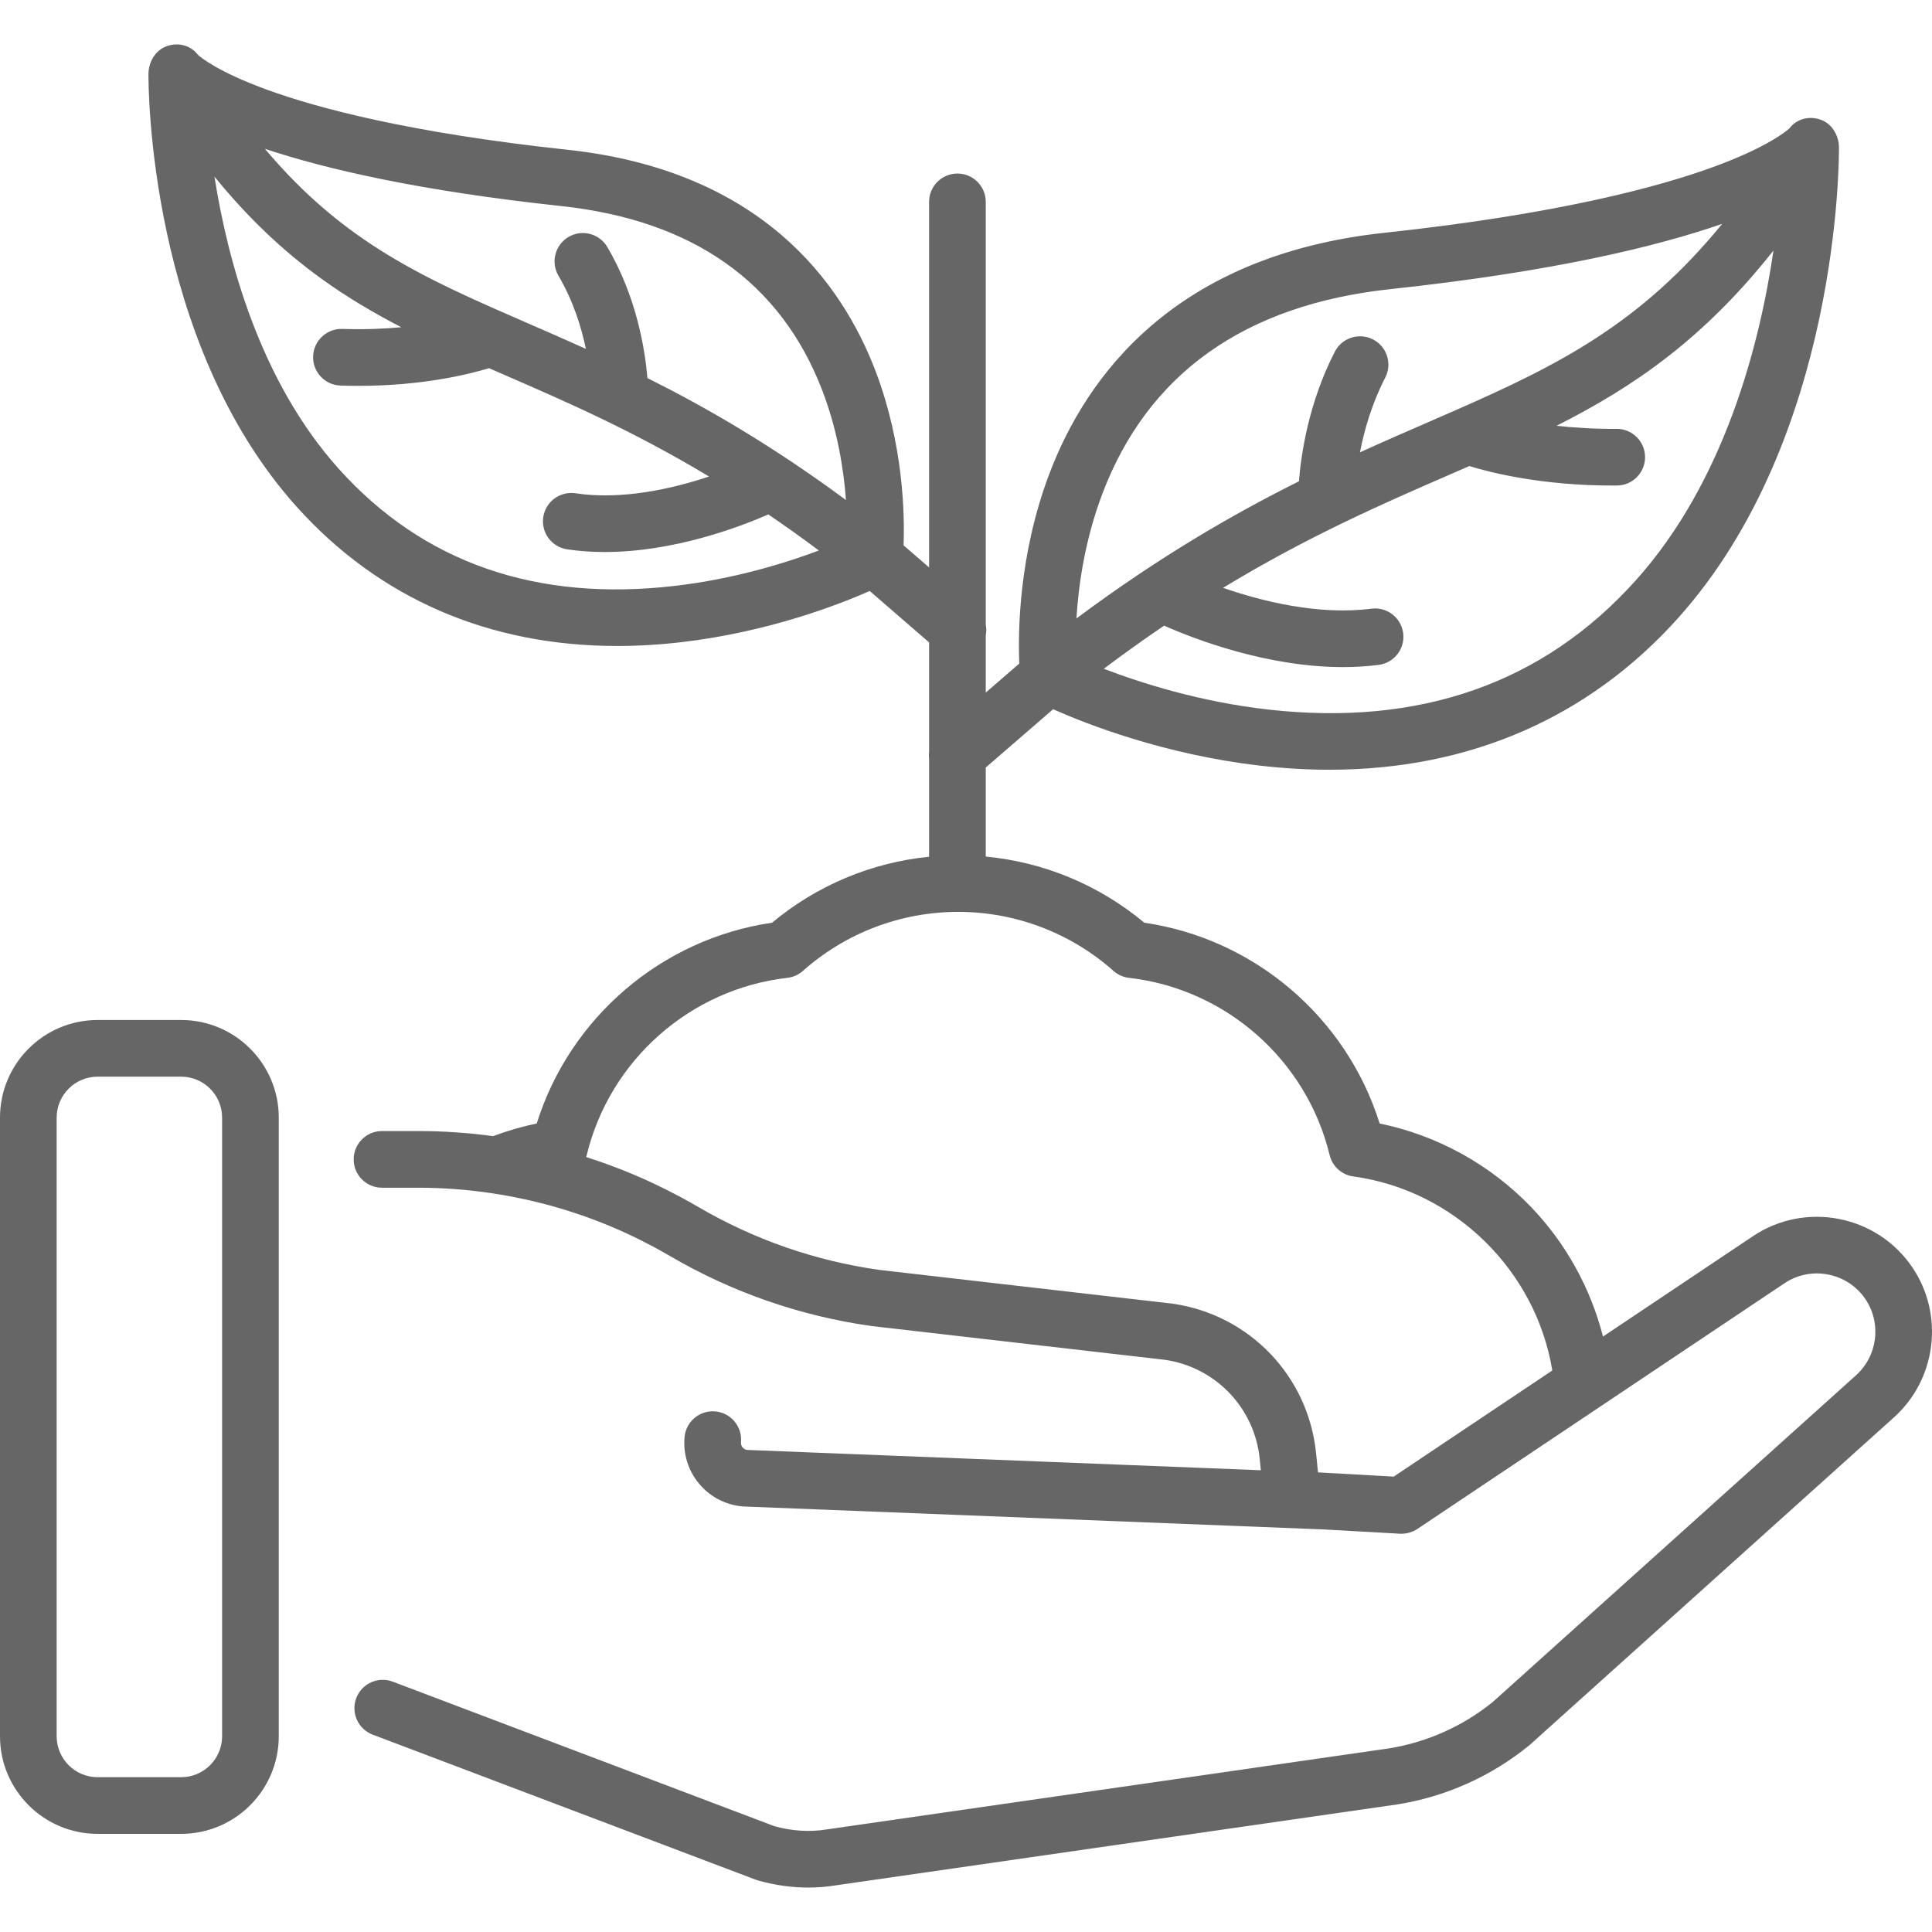 <?xml version="1.0" encoding="utf-8"?>
<!-- Generator: Adobe Illustrator 16.0.0, SVG Export Plug-In . SVG Version: 6.00 Build 0)  -->
<!DOCTYPE svg PUBLIC "-//W3C//DTD SVG 1.1//EN" "http://www.w3.org/Graphics/SVG/1.1/DTD/svg11.dtd">
<svg version="1.1" id="Capa_1" xmlns="http://www.w3.org/2000/svg" xmlns:xlink="http://www.w3.org/1999/xlink" x="0px" y="0px"
	 width="512px" height="512px" viewBox="0 0 512 512" enable-background="new 0 0 512 512" xml:space="preserve">
<g>
	<g>
		<g>
			<path fill="#666666" d="M48.016,270.313H25.86c-14.259,0-25.86,11.602-25.86,25.86v163.956c0,14.26,11.601,25.861,25.86,25.861
				h22.156c14.259,0,25.86-11.602,25.86-25.861V296.173C73.876,281.914,62.275,270.313,48.016,270.313z M58.86,460.129
				c0,5.98-4.864,10.845-10.844,10.845H25.86c-5.98,0-10.844-4.864-10.844-10.845V296.173c0-5.979,4.864-10.844,10.844-10.844
				h22.156c5.98,0,10.844,4.864,10.844,10.844V460.129z"/>
		</g>
	</g>
	<g>
		<g>
			<path fill="#666666" d="M506.738,335.788c-9.406-13.824-28.35-17.483-42.217-8.166L424.809,354.2
				c-3.266-12.785-9.799-24.665-19.009-34.275c-10.832-11.302-24.949-19.069-40.181-22.188
				c-8.778-28.07-33.127-48.951-62.362-53.208c-11.959-9.984-26.603-16.061-42.024-17.528v-23.596l17.849-15.452
				c8.836,3.927,29.368,11.989,54.745,14.939c6.297,0.732,12.458,1.096,18.483,1.096c36.938,0,68.597-13.683,92.329-40.117
				c42.878-47.759,42.731-121.804,42.704-124.933c0-0.029-0.006-0.057-0.007-0.086c-0.007-0.322-0.031-0.643-0.078-0.96
				c-0.025-0.189-0.066-0.373-0.105-0.559c-0.011-0.045-0.021-0.089-0.031-0.134c-0.57-2.531-2.292-4.722-4.798-5.538
				c-3.028-0.986-6.183-0.153-8.112,2.357c-0.739,0.678-5.791,4.984-20.201,10.244c-14.288,5.216-41.007,12.475-87.152,17.433
				c-55.622,5.975-78.963,37.998-88.748,63.808c-8.141,21.47-8.344,41.906-7.987,50.346l-8.888,7.694v-15.195
				c0.18-0.939,0.179-1.901,0-2.835V53.501c0-4.147-3.361-7.508-7.508-7.508s-7.508,3.361-7.508,7.508v96.877l-6.771-5.861
				c0.309-7.957,0.03-26.526-7.362-46.025c-9.02-23.791-30.526-53.307-81.758-58.81c-42.001-4.513-66.361-11.105-79.4-15.842
				c-13.052-4.74-17.72-8.625-18.459-9.291c-1.92-2.521-5.065-3.351-8.098-2.373c-2.524,0.814-4.25,3.033-4.813,5.587
				c-0.006,0.025-0.012,0.051-0.018,0.077c-0.042,0.198-0.086,0.394-0.113,0.595c-0.047,0.316-0.071,0.636-0.078,0.957
				c-0.001,0.029-0.007,0.057-0.007,0.086c-0.024,2.874-0.16,70.887,39.249,114.783c21.85,24.336,50.981,36.93,84.974,36.93
				c5.54,0,11.212-0.334,17-1.008c22.944-2.667,41.596-9.891,49.923-13.561l15.73,13.618v28.874c-0.076,0.624-0.081,1.256,0,1.883
				v26.049c-15.272,1.535-29.764,7.587-41.618,17.484c-29.235,4.255-53.584,25.138-62.362,53.208
				c-3.918,0.804-7.78,1.938-11.555,3.352c-6.535-0.89-13.141-1.347-19.773-1.347h-9.675c-4.147,0-7.508,3.36-7.508,7.508
				s3.361,7.508,7.508,7.508h9.675c6.632,0,13.232,0.521,19.75,1.511c2.7,0.408,5.375,0.904,8.028,1.475
				c0.496,0.107,0.992,0.212,1.486,0.324c0.628,0.144,1.255,0.291,1.88,0.443c0.799,0.195,1.596,0.396,2.391,0.606
				c0.382,0.1,0.767,0.196,1.148,0.299c1.245,0.34,2.485,0.696,3.719,1.074c0.212,0.063,0.422,0.132,0.634,0.198
				c1.152,0.357,2.3,0.729,3.442,1.117c0.149,0.051,0.298,0.101,0.447,0.151c2.634,0.908,5.241,1.899,7.815,2.974
				c0.109,0.047,0.218,0.092,0.327,0.139c1.262,0.531,2.517,1.078,3.763,1.648c0.021,0.01,0.042,0.02,0.063,0.028
				c1.271,0.583,2.533,1.187,3.786,1.812c0.153,0.075,0.304,0.154,0.456,0.231c1.026,0.517,2.046,1.047,3.059,1.59
				c0.285,0.153,0.571,0.306,0.855,0.46c1.156,0.631,2.307,1.273,3.445,1.939c16.54,9.676,34.548,15.943,53.524,18.628
				c0.065,0.01,0.129,0.018,0.194,0.024l77.564,8.93c13.469,1.949,23.807,12.752,25.153,26.303l0.295,2.966l-136.166-5.387
				c-0.58-0.089-0.953-0.404-1.169-0.662c-0.23-0.276-0.491-0.74-0.432-1.388c0.374-4.129-2.67-7.781-6.799-8.155
				c-4.136-0.377-7.782,2.671-8.156,6.799c-0.408,4.501,0.961,8.89,3.856,12.361c2.894,3.47,6.965,5.604,11.466,6.014
				c0.126,0.011,0.253,0.021,0.38,0.024l153.547,6.074l20.351,1.142c0.141,0.008,0.281,0.012,0.42,0.012
				c0.163,0,0.323-0.024,0.484-0.036c0.146-0.01,0.291-0.014,0.437-0.031c0.26-0.033,0.514-0.086,0.768-0.146
				c0.123-0.028,0.247-0.048,0.368-0.083c0.278-0.079,0.547-0.184,0.813-0.294c0.093-0.038,0.188-0.065,0.279-0.108
				c0.354-0.164,0.699-0.352,1.026-0.57l47.971-32.105c0.004-0.002,0.007-0.005,0.01-0.008l49.294-32.99
				c7.046-4.734,16.663-2.876,21.438,4.141c4.365,6.416,3.282,15.139-2.556,20.322l-96.159,86.484
				c-7.932,6.43-17.443,10.68-27.524,12.298l-148.937,21.47c-0.066,0.01-0.139,0.021-0.204,0.031
				c-4.418,0.698-9.027,0.406-13.695-0.871L104.09,445.661c-3.879-1.468-8.212,0.484-9.68,4.362
				c-1.468,3.878,0.485,8.212,4.362,9.68l101.473,38.427c0.203,0.077,0.41,0.146,0.62,0.204c4.455,1.258,8.908,1.889,13.317,1.889
				c2.393,0,4.775-0.186,7.134-0.559c0.008-0.001,0.019-0.003,0.031-0.005l148.935-21.469c0.037-0.006,0.074-0.012,0.11-0.018
				c12.77-2.038,24.816-7.435,34.839-15.609c0.094-0.076,0.186-0.154,0.275-0.236l96.262-86.577
				C513.201,365.604,515.335,348.423,506.738,335.788z M433.466,153.839c-24.46,27.245-57.26,38.747-97.459,34.189
				c-18.002-2.041-33.599-7.007-43.487-10.798c5.484-4.121,10.81-7.922,15.979-11.424c8.146,3.597,27.312,10.98,47.407,10.98
				c3.143,0,6.311-0.181,9.461-0.585c4.113-0.529,7.019-4.291,6.491-8.403c-0.529-4.113-4.293-7.026-8.403-6.49
				c-14.025,1.798-29.024-1.962-39.332-5.526c22.53-13.668,42.154-22.213,60.235-30.079c1.69-0.736,3.364-1.464,5.025-2.19
				c5.755,1.766,19.232,5.16,37.871,5.16c0.416,0,0.839-0.002,1.26-0.005c4.146-0.034,7.479-3.423,7.446-7.569
				c-0.034-4.125-3.388-7.446-7.507-7.446c-0.021,0-0.042,0-0.063,0c-5.898,0.043-11.226-0.297-15.885-0.819
				c20.472-10.328,39.018-23.07,57.486-46.445C466.367,91.09,457.112,127.502,433.466,153.839z M292.148,130.826
				c12.063-31.821,37.739-50.057,76.311-54.201c42.809-4.599,70.375-11.211,87.946-17.307
				c-21.635,26.484-43.386,37.405-70.402,49.281c-0.022,0.009-0.043,0.019-0.065,0.028c-2.479,1.09-4.998,2.187-7.571,3.306
				c-5.816,2.53-11.791,5.132-17.962,7.938c1.102-5.726,3.093-12.815,6.694-19.796c1.901-3.685,0.456-8.214-3.229-10.115
				c-3.686-1.9-8.214-0.457-10.115,3.229c-7.021,13.606-8.979,27.414-9.524,34.369c-17.627,8.793-36.983,19.979-58.963,36.335
				C285.809,155.043,287.503,143.081,292.148,130.826z M178.83,155.267c-36.778,4.274-66.738-6.169-89.067-31.039
				c-20.821-23.19-29.396-54.983-32.93-77.421c8.72,10.722,17.969,19.544,28.219,26.966c6.889,4.988,13.992,9.168,21.296,12.947
				c-4.582,0.425-9.817,0.641-15.618,0.447c-4.102-0.148-7.615,3.11-7.754,7.254c-0.138,4.144,3.11,7.615,7.254,7.754
				c1.618,0.054,3.197,0.079,4.739,0.079c16.895,0,29.194-3.034,34.632-4.683c1.456,0.636,2.916,1.272,4.386,1.912
				c16.223,7.057,33.8,14.705,53.916,26.798c-9.525,3.181-22.925,6.306-35.4,4.443c-4.099-0.61-7.922,2.216-8.534,6.317
				c-0.612,4.101,2.216,7.922,6.317,8.534c3.323,0.496,6.666,0.714,9.986,0.714c18.253,0,35.654-6.599,43.335-9.961
				c4.348,2.952,8.812,6.128,13.402,9.557C208.066,149.246,194.497,153.446,178.83,155.267z M171.571,100.188
				c-0.592-7.132-2.754-21.369-10.63-34.733c-2.107-3.571-6.707-4.76-10.28-2.657c-3.572,2.106-4.762,6.708-2.657,10.28
				c3.901,6.62,6.065,13.637,7.268,19.381c-5.243-2.371-10.33-4.585-15.294-6.745C112.645,73.822,91.296,64.52,70.207,39.44
				c16.224,5.405,41.006,11.14,78.516,15.17c34.85,3.744,58.112,20.141,69.141,48.734c4.105,10.643,5.732,21.133,6.322,29.169
				C204.629,118.068,187.341,108.073,171.571,100.188z M369.346,391.318l-20.063-1.125l-0.5-5.017
				c-2.036-20.487-17.697-36.811-38.084-39.696c-0.064-0.01-0.128-0.019-0.194-0.025l-77.567-8.93
				c-16.999-2.418-33.131-8.039-47.95-16.709c-1.316-0.77-2.643-1.512-3.978-2.238c-0.352-0.191-0.708-0.375-1.061-0.563
				c-1.018-0.543-2.039-1.076-3.068-1.596c-0.363-0.184-0.728-0.361-1.093-0.542c-1.075-0.53-2.155-1.047-3.241-1.551
				c-0.29-0.134-0.58-0.269-0.871-0.402c-1.277-0.582-2.562-1.145-3.854-1.688c-0.101-0.043-0.201-0.088-0.302-0.129
				c-2.94-1.23-5.917-2.363-8.931-3.397c-0.078-0.026-0.157-0.051-0.235-0.078c-1-0.341-2.001-0.681-3.009-1
				c0.056-0.175,0.107-0.353,0.151-0.534c6.087-25.154,27.447-44.022,53.15-46.955c1.536-0.176,2.98-0.819,4.135-1.846
				c11.356-10.085,25.968-15.638,41.148-15.638s29.795,5.554,41.149,15.638c1.155,1.025,2.599,1.67,4.135,1.846
				c25.704,2.933,47.063,21.801,53.15,46.955c0.727,3.004,3.22,5.254,6.281,5.672c26.849,3.668,48.395,24.959,52.732,51.42
				L369.346,391.318z"/>
		</g>
	</g>
</g>
</svg>
